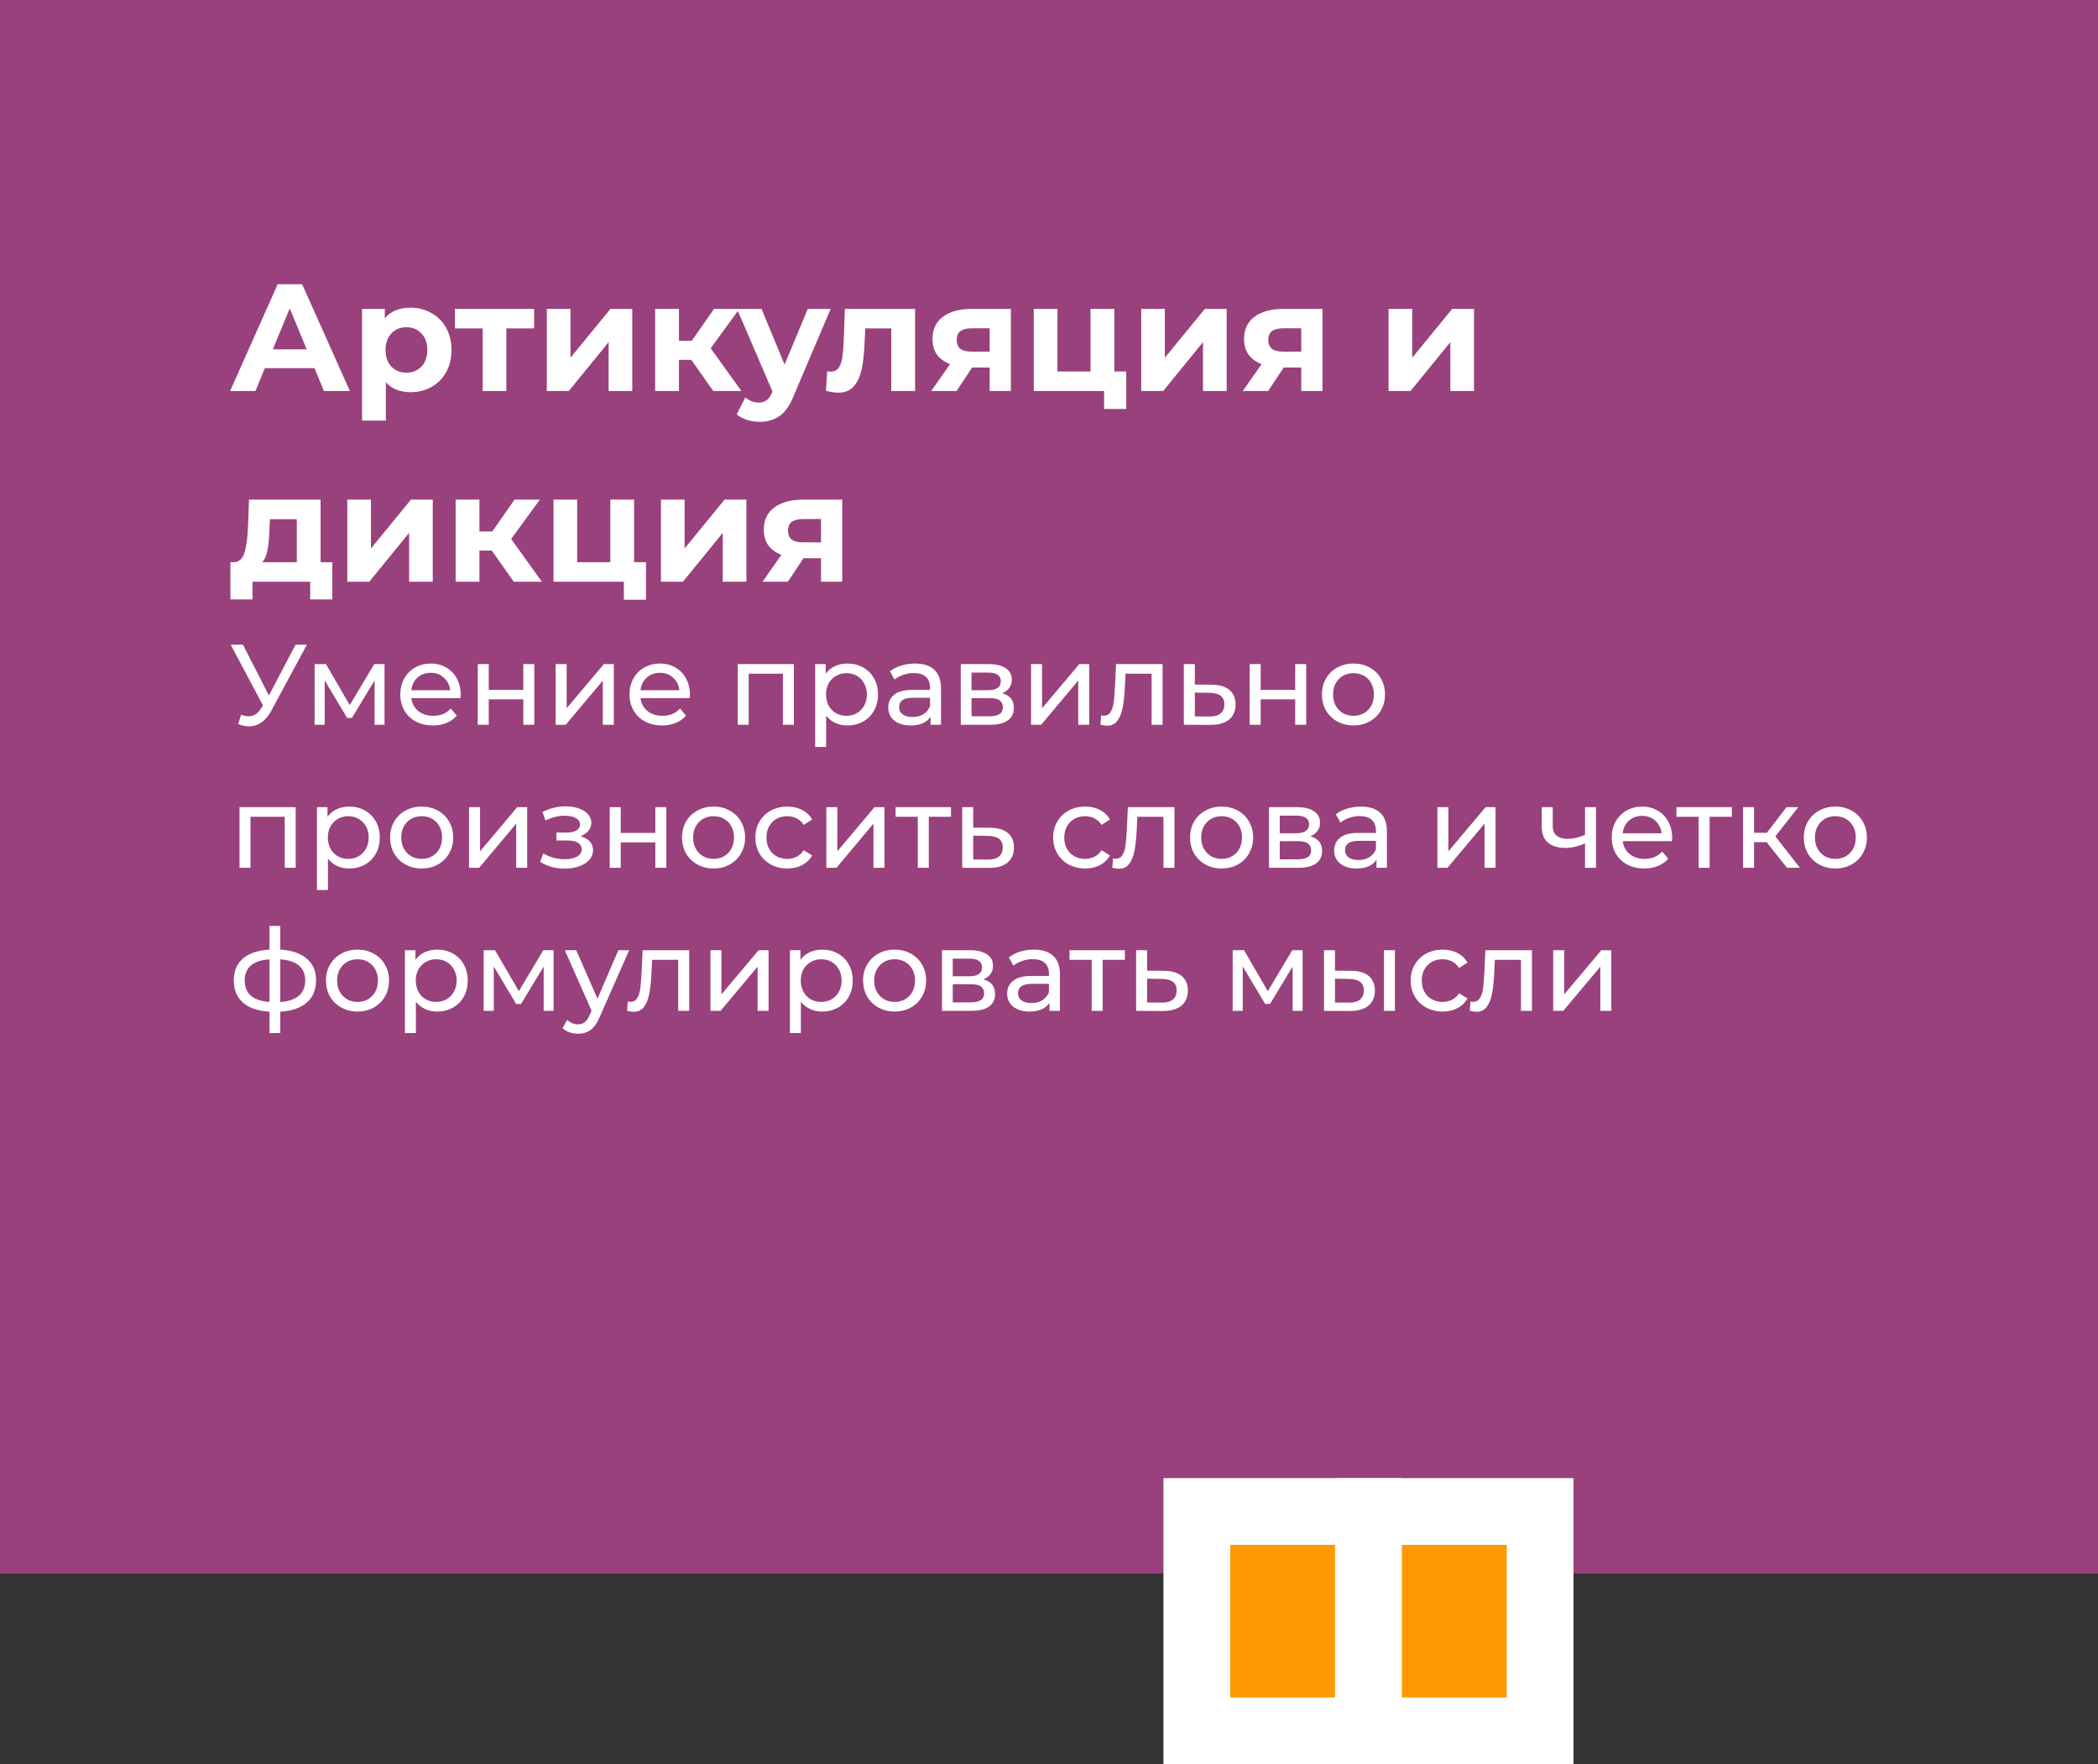 <?xml version="1.0" encoding="UTF-8"?> <svg xmlns="http://www.w3.org/2000/svg" width="220" height="185" viewBox="0 0 220 185" fill="none"><rect x="0" y="0" width="220" height="185" fill="#333333" stroke="none"/><rect width="220" height="165" fill="#99417C"></rect><rect width="220" height="165" fill="#99417C"></rect><rect x="125.5" y="158.5" width="18" height="23" fill="#FF9801" stroke="white" stroke-width="7"></rect><rect x="143.5" y="158.5" width="18" height="23" fill="#FF9801" stroke="white" stroke-width="7"></rect><path d="M32.976 38.6H27.776L26.784 41H24.128L29.12 29.8H31.68L36.688 41H33.968L32.976 38.6ZM32.16 36.632L30.384 32.344L28.608 36.632H32.16ZM43.053 32.264C43.853 32.264 44.579 32.451 45.229 32.824C45.891 33.187 46.408 33.704 46.781 34.376C47.155 35.037 47.341 35.811 47.341 36.696C47.341 37.581 47.155 38.36 46.781 39.032C46.408 39.693 45.891 40.211 45.229 40.584C44.579 40.947 43.853 41.128 43.053 41.128C41.955 41.128 41.091 40.781 40.461 40.088V44.104H37.965V32.392H40.349V33.384C40.968 32.637 41.869 32.264 43.053 32.264ZM42.621 39.08C43.261 39.08 43.784 38.867 44.189 38.44C44.605 38.003 44.813 37.421 44.813 36.696C44.813 35.971 44.605 35.395 44.189 34.968C43.784 34.531 43.261 34.312 42.621 34.312C41.981 34.312 41.453 34.531 41.037 34.968C40.632 35.395 40.429 35.971 40.429 36.696C40.429 37.421 40.632 38.003 41.037 38.44C41.453 38.867 41.981 39.08 42.621 39.08ZM56.01 34.44H53.098V41H50.618V34.44H47.706V32.392H56.01V34.44ZM57.341 32.392H59.821V37.512L64.013 32.392H66.301V41H63.821V35.88L59.645 41H57.341V32.392ZM72.492 37.736H71.196V41H68.7V32.392H71.196V35.736H72.54L74.876 32.392H77.532L74.524 36.52L77.74 41H74.796L72.492 37.736ZM87.105 32.392L83.217 41.528C82.823 42.52 82.332 43.219 81.745 43.624C81.169 44.029 80.471 44.232 79.649 44.232C79.201 44.232 78.759 44.163 78.321 44.024C77.884 43.885 77.527 43.693 77.249 43.448L78.161 41.672C78.353 41.843 78.572 41.976 78.817 42.072C79.073 42.168 79.324 42.216 79.569 42.216C79.911 42.216 80.188 42.131 80.401 41.96C80.615 41.8 80.807 41.528 80.977 41.144L81.009 41.064L77.281 32.392H79.857L82.273 38.232L84.705 32.392H87.105ZM95.956 32.392V41H93.46V34.44H90.74L90.66 35.96C90.617 37.091 90.511 38.029 90.34 38.776C90.169 39.523 89.892 40.109 89.508 40.536C89.124 40.963 88.591 41.176 87.908 41.176C87.545 41.176 87.113 41.112 86.612 40.984L86.74 38.936C86.911 38.957 87.033 38.968 87.108 38.968C87.481 38.968 87.759 38.835 87.94 38.568C88.132 38.291 88.26 37.944 88.324 37.528C88.388 37.101 88.436 36.541 88.468 35.848L88.596 32.392H95.956ZM106.004 32.392V41H103.78V38.536H101.94L100.308 41H97.652L99.62 38.184C99.023 37.949 98.564 37.613 98.244 37.176C97.935 36.728 97.78 36.189 97.78 35.56C97.78 34.547 98.143 33.768 98.868 33.224C99.604 32.669 100.612 32.392 101.892 32.392H106.004ZM101.94 34.424C101.407 34.424 101.002 34.52 100.724 34.712C100.458 34.904 100.324 35.213 100.324 35.64C100.324 36.067 100.452 36.381 100.708 36.584C100.975 36.776 101.375 36.872 101.908 36.872H103.78V34.424H101.94ZM118.099 38.952V42.888H115.779V41H108.403V32.392H110.883V38.952H114.355V32.392H116.851V38.952H118.099ZM119.669 32.392H122.149V37.512L126.341 32.392H128.629V41H126.149V35.88L121.973 41H119.669V32.392ZM138.676 32.392V41H136.452V38.536H134.612L132.98 41H130.324L132.292 38.184C131.695 37.949 131.236 37.613 130.916 37.176C130.607 36.728 130.452 36.189 130.452 35.56C130.452 34.547 130.815 33.768 131.54 33.224C132.276 32.669 133.284 32.392 134.564 32.392H138.676ZM134.612 34.424C134.079 34.424 133.673 34.52 133.396 34.712C133.129 34.904 132.996 35.213 132.996 35.64C132.996 36.067 133.124 36.381 133.38 36.584C133.647 36.776 134.047 36.872 134.58 36.872H136.452V34.424H134.612ZM145.606 32.392H148.086V37.512L152.278 32.392H154.566V41H152.086V35.88L147.91 41H145.606V32.392ZM34.848 58.952V62.856H32.528V61H26.48V62.856H24.16V58.952H24.512C25.045 58.941 25.413 58.627 25.616 58.008C25.819 57.389 25.947 56.509 26 55.368L26.112 52.392H33.616V58.952H34.848ZM28.256 55.544C28.224 56.419 28.155 57.133 28.048 57.688C27.952 58.243 27.765 58.664 27.488 58.952H31.12V54.44H28.304L28.256 55.544ZM36.419 52.392H38.899V57.512L43.091 52.392H45.379V61H42.899V55.88L38.723 61H36.419V52.392ZM51.57 57.736H50.274V61H47.778V52.392H50.274V55.736H51.618L53.954 52.392H56.61L53.602 56.52L56.818 61H53.874L51.57 57.736ZM67.74 58.952V62.888H65.42V61H58.044V52.392H60.524V58.952H63.996V52.392H66.492V58.952H67.74ZM69.309 52.392H71.789V57.512L75.981 52.392H78.269V61H75.789V55.88L71.613 61H69.309V52.392ZM88.317 52.392V61H86.093V58.536H84.253L82.621 61H79.965L81.933 58.184C81.335 57.949 80.877 57.613 80.557 57.176C80.247 56.728 80.093 56.189 80.093 55.56C80.093 54.547 80.455 53.768 81.181 53.224C81.917 52.669 82.925 52.392 84.205 52.392H88.317ZM84.253 54.424C83.719 54.424 83.314 54.52 83.037 54.712C82.77 54.904 82.637 55.213 82.637 55.64C82.637 56.067 82.765 56.381 83.021 56.584C83.287 56.776 83.687 56.872 84.221 56.872H86.093V54.424H84.253ZM32.184 67.6L28.452 74.524C28.156 75.076 27.808 75.488 27.408 75.76C27.008 76.032 26.572 76.168 26.1 76.168C25.732 76.168 25.356 76.084 24.972 75.916L25.284 74.956C25.58 75.06 25.844 75.112 26.076 75.112C26.604 75.112 27.04 74.832 27.384 74.272L27.576 73.972L24.192 67.6H25.476L28.2 72.928L30.996 67.6H32.184ZM40.323 69.64V76H39.279V71.356L36.903 75.28H36.399L34.047 71.344V76H32.991V69.64H34.179L36.675 73.936L39.243 69.64H40.323ZM48.313 72.856C48.313 72.944 48.305 73.06 48.289 73.204H43.129C43.201 73.764 43.445 74.216 43.861 74.56C44.285 74.896 44.809 75.064 45.433 75.064C46.193 75.064 46.805 74.808 47.269 74.296L47.905 75.04C47.617 75.376 47.257 75.632 46.825 75.808C46.401 75.984 45.925 76.072 45.397 76.072C44.725 76.072 44.129 75.936 43.609 75.664C43.089 75.384 42.685 74.996 42.397 74.5C42.117 74.004 41.977 73.444 41.977 72.82C41.977 72.204 42.113 71.648 42.385 71.152C42.665 70.656 43.045 70.272 43.525 70C44.013 69.72 44.561 69.58 45.169 69.58C45.777 69.58 46.317 69.72 46.789 70C47.269 70.272 47.641 70.656 47.905 71.152C48.177 71.648 48.313 72.216 48.313 72.856ZM45.169 70.552C44.617 70.552 44.153 70.72 43.777 71.056C43.409 71.392 43.193 71.832 43.129 72.376H47.209C47.145 71.84 46.925 71.404 46.549 71.068C46.181 70.724 45.721 70.552 45.169 70.552ZM50.1 69.64H51.252V72.34H54.876V69.64H56.028V76H54.876V73.336H51.252V76H50.1V69.64ZM58.268 69.64H59.42V74.272L63.32 69.64H64.364V76H63.212V71.368L59.324 76H58.268V69.64ZM72.348 72.856C72.348 72.944 72.34 73.06 72.324 73.204H67.164C67.236 73.764 67.48 74.216 67.896 74.56C68.32 74.896 68.844 75.064 69.468 75.064C70.228 75.064 70.84 74.808 71.304 74.296L71.94 75.04C71.652 75.376 71.292 75.632 70.86 75.808C70.436 75.984 69.96 76.072 69.432 76.072C68.76 76.072 68.164 75.936 67.644 75.664C67.124 75.384 66.72 74.996 66.432 74.5C66.152 74.004 66.012 73.444 66.012 72.82C66.012 72.204 66.148 71.648 66.42 71.152C66.7 70.656 67.08 70.272 67.56 70C68.048 69.72 68.596 69.58 69.204 69.58C69.812 69.58 70.352 69.72 70.824 70C71.304 70.272 71.676 70.656 71.94 71.152C72.212 71.648 72.348 72.216 72.348 72.856ZM69.204 70.552C68.652 70.552 68.188 70.72 67.812 71.056C67.444 71.392 67.228 71.832 67.164 72.376H71.244C71.18 71.84 70.96 71.404 70.584 71.068C70.216 70.724 69.756 70.552 69.204 70.552ZM83.25 69.64V76H82.098V70.648H78.51V76H77.358V69.64H83.25ZM88.851 69.58C89.467 69.58 90.019 69.716 90.507 69.988C90.995 70.26 91.375 70.64 91.647 71.128C91.927 71.616 92.067 72.18 92.067 72.82C92.067 73.46 91.927 74.028 91.647 74.524C91.375 75.012 90.995 75.392 90.507 75.664C90.019 75.936 89.467 76.072 88.851 76.072C88.395 76.072 87.975 75.984 87.591 75.808C87.215 75.632 86.895 75.376 86.631 75.04V78.328H85.479V69.64H86.583V70.648C86.839 70.296 87.163 70.032 87.555 69.856C87.947 69.672 88.379 69.58 88.851 69.58ZM88.755 75.064C89.163 75.064 89.527 74.972 89.847 74.788C90.175 74.596 90.431 74.332 90.615 73.996C90.807 73.652 90.903 73.26 90.903 72.82C90.903 72.38 90.807 71.992 90.615 71.656C90.431 71.312 90.175 71.048 89.847 70.864C89.527 70.68 89.163 70.588 88.755 70.588C88.355 70.588 87.991 70.684 87.663 70.876C87.343 71.06 87.087 71.32 86.895 71.656C86.711 71.992 86.619 72.38 86.619 72.82C86.619 73.26 86.711 73.652 86.895 73.996C87.079 74.332 87.335 74.596 87.663 74.788C87.991 74.972 88.355 75.064 88.755 75.064ZM95.95 69.58C96.83 69.58 97.502 69.796 97.966 70.228C98.438 70.66 98.674 71.304 98.674 72.16V76H97.582V75.16C97.39 75.456 97.114 75.684 96.754 75.844C96.402 75.996 95.982 76.072 95.494 76.072C94.782 76.072 94.21 75.9 93.778 75.556C93.354 75.212 93.142 74.76 93.142 74.2C93.142 73.64 93.346 73.192 93.754 72.856C94.162 72.512 94.81 72.34 95.698 72.34H97.522V72.112C97.522 71.616 97.378 71.236 97.09 70.972C96.802 70.708 96.378 70.576 95.818 70.576C95.442 70.576 95.074 70.64 94.714 70.768C94.354 70.888 94.05 71.052 93.802 71.26L93.322 70.396C93.65 70.132 94.042 69.932 94.498 69.796C94.954 69.652 95.438 69.58 95.95 69.58ZM95.686 75.184C96.126 75.184 96.506 75.088 96.826 74.896C97.146 74.696 97.378 74.416 97.522 74.056V73.168H95.746C94.77 73.168 94.282 73.496 94.282 74.152C94.282 74.472 94.406 74.724 94.654 74.908C94.902 75.092 95.246 75.184 95.686 75.184ZM105.081 72.7C105.905 72.908 106.317 73.424 106.317 74.248C106.317 74.808 106.105 75.24 105.681 75.544C105.265 75.848 104.641 76 103.809 76H100.749V69.64H103.701C104.453 69.64 105.041 69.784 105.465 70.072C105.889 70.352 106.101 70.752 106.101 71.272C106.101 71.608 106.009 71.9 105.825 72.148C105.649 72.388 105.401 72.572 105.081 72.7ZM101.877 72.376H103.605C104.045 72.376 104.377 72.296 104.601 72.136C104.833 71.976 104.949 71.744 104.949 71.44C104.949 70.832 104.501 70.528 103.605 70.528H101.877V72.376ZM103.725 75.112C104.205 75.112 104.565 75.036 104.805 74.884C105.045 74.732 105.165 74.496 105.165 74.176C105.165 73.848 105.053 73.604 104.829 73.444C104.613 73.284 104.269 73.204 103.797 73.204H101.877V75.112H103.725ZM108.12 69.64H109.272V74.272L113.172 69.64H114.216V76H113.064V71.368L109.176 76H108.12V69.64ZM121.912 69.64V76H120.76V70.648H118.024L117.952 72.064C117.912 72.92 117.836 73.636 117.724 74.212C117.612 74.78 117.428 75.236 117.172 75.58C116.916 75.924 116.56 76.096 116.104 76.096C115.896 76.096 115.66 76.06 115.396 75.988L115.468 75.016C115.572 75.04 115.668 75.052 115.756 75.052C116.076 75.052 116.316 74.912 116.476 74.632C116.636 74.352 116.74 74.02 116.788 73.636C116.836 73.252 116.88 72.704 116.92 71.992L117.028 69.64H121.912ZM127.079 71.8C127.887 71.808 128.503 71.992 128.927 72.352C129.351 72.712 129.563 73.22 129.563 73.876C129.563 74.564 129.331 75.096 128.867 75.472C128.411 75.84 127.755 76.02 126.899 76.012L124.139 76V69.64H125.291V71.788L127.079 71.8ZM126.803 75.136C127.323 75.144 127.715 75.04 127.979 74.824C128.251 74.608 128.387 74.288 128.387 73.864C128.387 73.448 128.255 73.144 127.991 72.952C127.735 72.76 127.339 72.66 126.803 72.652L125.291 72.628V75.124L126.803 75.136ZM131.042 69.64H132.194V72.34H135.818V69.64H136.97V76H135.818V73.336H132.194V76H131.042V69.64ZM141.934 76.072C141.302 76.072 140.734 75.932 140.23 75.652C139.726 75.372 139.33 74.988 139.042 74.5C138.762 74.004 138.622 73.444 138.622 72.82C138.622 72.196 138.762 71.64 139.042 71.152C139.33 70.656 139.726 70.272 140.23 70C140.734 69.72 141.302 69.58 141.934 69.58C142.566 69.58 143.13 69.72 143.626 70C144.13 70.272 144.522 70.656 144.802 71.152C145.09 71.64 145.234 72.196 145.234 72.82C145.234 73.444 145.09 74.004 144.802 74.5C144.522 74.988 144.13 75.372 143.626 75.652C143.13 75.932 142.566 76.072 141.934 76.072ZM141.934 75.064C142.342 75.064 142.706 74.972 143.026 74.788C143.354 74.596 143.61 74.332 143.794 73.996C143.978 73.652 144.07 73.26 144.07 72.82C144.07 72.38 143.978 71.992 143.794 71.656C143.61 71.312 143.354 71.048 143.026 70.864C142.706 70.68 142.342 70.588 141.934 70.588C141.526 70.588 141.158 70.68 140.83 70.864C140.51 71.048 140.254 71.312 140.062 71.656C139.878 71.992 139.786 72.38 139.786 72.82C139.786 73.26 139.878 73.652 140.062 73.996C140.254 74.332 140.51 74.596 140.83 74.788C141.158 74.972 141.526 75.064 141.934 75.064ZM31.008 84.64V91H29.856V85.648H26.268V91H25.116V84.64H31.008ZM36.609 84.58C37.225 84.58 37.777 84.716 38.265 84.988C38.753 85.26 39.133 85.64 39.405 86.128C39.685 86.616 39.825 87.18 39.825 87.82C39.825 88.46 39.685 89.028 39.405 89.524C39.133 90.012 38.753 90.392 38.265 90.664C37.777 90.936 37.225 91.072 36.609 91.072C36.153 91.072 35.733 90.984 35.349 90.808C34.973 90.632 34.653 90.376 34.389 90.04V93.328H33.237V84.64H34.341V85.648C34.597 85.296 34.921 85.032 35.313 84.856C35.705 84.672 36.137 84.58 36.609 84.58ZM36.513 90.064C36.921 90.064 37.285 89.972 37.605 89.788C37.933 89.596 38.189 89.332 38.373 88.996C38.565 88.652 38.661 88.26 38.661 87.82C38.661 87.38 38.565 86.992 38.373 86.656C38.189 86.312 37.933 86.048 37.605 85.864C37.285 85.68 36.921 85.588 36.513 85.588C36.113 85.588 35.749 85.684 35.421 85.876C35.101 86.06 34.845 86.32 34.653 86.656C34.469 86.992 34.377 87.38 34.377 87.82C34.377 88.26 34.469 88.652 34.653 88.996C34.837 89.332 35.093 89.596 35.421 89.788C35.749 89.972 36.113 90.064 36.513 90.064ZM44.223 91.072C43.591 91.072 43.023 90.932 42.519 90.652C42.015 90.372 41.619 89.988 41.331 89.5C41.051 89.004 40.911 88.444 40.911 87.82C40.911 87.196 41.051 86.64 41.331 86.152C41.619 85.656 42.015 85.272 42.519 85C43.023 84.72 43.591 84.58 44.223 84.58C44.855 84.58 45.419 84.72 45.915 85C46.419 85.272 46.811 85.656 47.091 86.152C47.379 86.64 47.523 87.196 47.523 87.82C47.523 88.444 47.379 89.004 47.091 89.5C46.811 89.988 46.419 90.372 45.915 90.652C45.419 90.932 44.855 91.072 44.223 91.072ZM44.223 90.064C44.631 90.064 44.995 89.972 45.315 89.788C45.643 89.596 45.899 89.332 46.083 88.996C46.267 88.652 46.359 88.26 46.359 87.82C46.359 87.38 46.267 86.992 46.083 86.656C45.899 86.312 45.643 86.048 45.315 85.864C44.995 85.68 44.631 85.588 44.223 85.588C43.815 85.588 43.447 85.68 43.119 85.864C42.799 86.048 42.543 86.312 42.351 86.656C42.167 86.992 42.075 87.38 42.075 87.82C42.075 88.26 42.167 88.652 42.351 88.996C42.543 89.332 42.799 89.596 43.119 89.788C43.447 89.972 43.815 90.064 44.223 90.064ZM49.186 84.64H50.338V89.272L54.238 84.64H55.282V91H54.13V86.368L50.242 91H49.186V84.64ZM60.857 87.688C61.281 87.8 61.609 87.98 61.841 88.228C62.073 88.476 62.189 88.784 62.189 89.152C62.189 89.528 62.061 89.864 61.805 90.16C61.549 90.448 61.193 90.676 60.737 90.844C60.289 91.004 59.785 91.084 59.225 91.084C58.753 91.084 58.289 91.024 57.833 90.904C57.385 90.776 56.985 90.596 56.633 90.364L56.981 89.488C57.285 89.68 57.633 89.832 58.025 89.944C58.417 90.048 58.813 90.1 59.213 90.1C59.757 90.1 60.189 90.008 60.509 89.824C60.837 89.632 61.001 89.376 61.001 89.056C61.001 88.76 60.869 88.532 60.605 88.372C60.349 88.212 59.985 88.132 59.513 88.132H58.349V87.304H59.429C59.861 87.304 60.201 87.228 60.449 87.076C60.697 86.924 60.821 86.716 60.821 86.452C60.821 86.164 60.673 85.94 60.377 85.78C60.089 85.62 59.697 85.54 59.201 85.54C58.569 85.54 57.901 85.704 57.197 86.032L56.885 85.144C57.661 84.752 58.473 84.556 59.321 84.556C59.833 84.556 60.293 84.628 60.701 84.772C61.109 84.916 61.429 85.12 61.661 85.384C61.893 85.648 62.009 85.948 62.009 86.284C62.009 86.596 61.905 86.876 61.697 87.124C61.489 87.372 61.209 87.56 60.857 87.688ZM63.94 84.64H65.092V87.34H68.716V84.64H69.868V91H68.716V88.336H65.092V91H63.94V84.64ZM74.832 91.072C74.2 91.072 73.632 90.932 73.128 90.652C72.624 90.372 72.228 89.988 71.94 89.5C71.66 89.004 71.52 88.444 71.52 87.82C71.52 87.196 71.66 86.64 71.94 86.152C72.228 85.656 72.624 85.272 73.128 85C73.632 84.72 74.2 84.58 74.832 84.58C75.464 84.58 76.028 84.72 76.524 85C77.028 85.272 77.42 85.656 77.7 86.152C77.988 86.64 78.132 87.196 78.132 87.82C78.132 88.444 77.988 89.004 77.7 89.5C77.42 89.988 77.028 90.372 76.524 90.652C76.028 90.932 75.464 91.072 74.832 91.072ZM74.832 90.064C75.24 90.064 75.604 89.972 75.924 89.788C76.252 89.596 76.508 89.332 76.692 88.996C76.876 88.652 76.968 88.26 76.968 87.82C76.968 87.38 76.876 86.992 76.692 86.656C76.508 86.312 76.252 86.048 75.924 85.864C75.604 85.68 75.24 85.588 74.832 85.588C74.424 85.588 74.056 85.68 73.728 85.864C73.408 86.048 73.152 86.312 72.96 86.656C72.776 86.992 72.684 87.38 72.684 87.82C72.684 88.26 72.776 88.652 72.96 88.996C73.152 89.332 73.408 89.596 73.728 89.788C74.056 89.972 74.424 90.064 74.832 90.064ZM82.568 91.072C81.92 91.072 81.34 90.932 80.828 90.652C80.324 90.372 79.928 89.988 79.64 89.5C79.352 89.004 79.208 88.444 79.208 87.82C79.208 87.196 79.352 86.64 79.64 86.152C79.928 85.656 80.324 85.272 80.828 85C81.34 84.72 81.92 84.58 82.568 84.58C83.144 84.58 83.656 84.696 84.104 84.928C84.56 85.16 84.912 85.496 85.16 85.936L84.284 86.5C84.084 86.196 83.836 85.968 83.54 85.816C83.244 85.664 82.916 85.588 82.556 85.588C82.14 85.588 81.764 85.68 81.428 85.864C81.1 86.048 80.84 86.312 80.648 86.656C80.464 86.992 80.372 87.38 80.372 87.82C80.372 88.268 80.464 88.664 80.648 89.008C80.84 89.344 81.1 89.604 81.428 89.788C81.764 89.972 82.14 90.064 82.556 90.064C82.916 90.064 83.244 89.988 83.54 89.836C83.836 89.684 84.084 89.456 84.284 89.152L85.16 89.704C84.912 90.144 84.56 90.484 84.104 90.724C83.656 90.956 83.144 91.072 82.568 91.072ZM86.651 84.64H87.803V89.272L91.703 84.64H92.747V91H91.595V86.368L87.707 91H86.651V84.64ZM99.723 85.648H97.395V91H96.243V85.648H93.915V84.64H99.723V85.648ZM103.841 86.8C104.649 86.808 105.265 86.992 105.689 87.352C106.113 87.712 106.325 88.22 106.325 88.876C106.325 89.564 106.093 90.096 105.629 90.472C105.173 90.84 104.517 91.02 103.661 91.012L100.901 91V84.64H102.053V86.788L103.841 86.8ZM103.565 90.136C104.085 90.144 104.477 90.04 104.741 89.824C105.013 89.608 105.149 89.288 105.149 88.864C105.149 88.448 105.017 88.144 104.753 87.952C104.497 87.76 104.101 87.66 103.565 87.652L102.053 87.628V90.124L103.565 90.136ZM113.798 91.072C113.15 91.072 112.57 90.932 112.058 90.652C111.554 90.372 111.158 89.988 110.87 89.5C110.582 89.004 110.438 88.444 110.438 87.82C110.438 87.196 110.582 86.64 110.87 86.152C111.158 85.656 111.554 85.272 112.058 85C112.57 84.72 113.15 84.58 113.798 84.58C114.374 84.58 114.886 84.696 115.334 84.928C115.79 85.16 116.142 85.496 116.39 85.936L115.514 86.5C115.314 86.196 115.066 85.968 114.77 85.816C114.474 85.664 114.146 85.588 113.786 85.588C113.37 85.588 112.994 85.68 112.658 85.864C112.33 86.048 112.07 86.312 111.878 86.656C111.694 86.992 111.602 87.38 111.602 87.82C111.602 88.268 111.694 88.664 111.878 89.008C112.07 89.344 112.33 89.604 112.658 89.788C112.994 89.972 113.37 90.064 113.786 90.064C114.146 90.064 114.474 89.988 114.77 89.836C115.066 89.684 115.314 89.456 115.514 89.152L116.39 89.704C116.142 90.144 115.79 90.484 115.334 90.724C114.886 90.956 114.374 91.072 113.798 91.072ZM123.154 84.64V91H122.002V85.648H119.266L119.194 87.064C119.154 87.92 119.078 88.636 118.966 89.212C118.854 89.78 118.67 90.236 118.414 90.58C118.158 90.924 117.802 91.096 117.346 91.096C117.138 91.096 116.902 91.06 116.638 90.988L116.71 90.016C116.814 90.04 116.91 90.052 116.998 90.052C117.318 90.052 117.558 89.912 117.718 89.632C117.878 89.352 117.982 89.02 118.03 88.636C118.078 88.252 118.122 87.704 118.162 86.992L118.27 84.64H123.154ZM128.106 91.072C127.474 91.072 126.906 90.932 126.402 90.652C125.898 90.372 125.502 89.988 125.214 89.5C124.934 89.004 124.794 88.444 124.794 87.82C124.794 87.196 124.934 86.64 125.214 86.152C125.502 85.656 125.898 85.272 126.402 85C126.906 84.72 127.474 84.58 128.106 84.58C128.738 84.58 129.302 84.72 129.798 85C130.302 85.272 130.694 85.656 130.974 86.152C131.262 86.64 131.406 87.196 131.406 87.82C131.406 88.444 131.262 89.004 130.974 89.5C130.694 89.988 130.302 90.372 129.798 90.652C129.302 90.932 128.738 91.072 128.106 91.072ZM128.106 90.064C128.514 90.064 128.878 89.972 129.198 89.788C129.526 89.596 129.782 89.332 129.966 88.996C130.15 88.652 130.242 88.26 130.242 87.82C130.242 87.38 130.15 86.992 129.966 86.656C129.782 86.312 129.526 86.048 129.198 85.864C128.878 85.68 128.514 85.588 128.106 85.588C127.698 85.588 127.33 85.68 127.002 85.864C126.682 86.048 126.426 86.312 126.234 86.656C126.05 86.992 125.958 87.38 125.958 87.82C125.958 88.26 126.05 88.652 126.234 88.996C126.426 89.332 126.682 89.596 127.002 89.788C127.33 89.972 127.698 90.064 128.106 90.064ZM137.401 87.7C138.225 87.908 138.637 88.424 138.637 89.248C138.637 89.808 138.425 90.24 138.001 90.544C137.585 90.848 136.961 91 136.129 91H133.069V84.64H136.021C136.773 84.64 137.361 84.784 137.785 85.072C138.209 85.352 138.421 85.752 138.421 86.272C138.421 86.608 138.329 86.9 138.145 87.148C137.969 87.388 137.721 87.572 137.401 87.7ZM134.197 87.376H135.925C136.365 87.376 136.697 87.296 136.921 87.136C137.153 86.976 137.269 86.744 137.269 86.44C137.269 85.832 136.821 85.528 135.925 85.528H134.197V87.376ZM136.045 90.112C136.525 90.112 136.885 90.036 137.125 89.884C137.365 89.732 137.485 89.496 137.485 89.176C137.485 88.848 137.373 88.604 137.149 88.444C136.933 88.284 136.589 88.204 136.117 88.204H134.197V90.112H136.045ZM142.708 84.58C143.588 84.58 144.26 84.796 144.724 85.228C145.196 85.66 145.432 86.304 145.432 87.16V91H144.34V90.16C144.148 90.456 143.872 90.684 143.512 90.844C143.16 90.996 142.74 91.072 142.252 91.072C141.54 91.072 140.968 90.9 140.536 90.556C140.112 90.212 139.9 89.76 139.9 89.2C139.9 88.64 140.104 88.192 140.512 87.856C140.92 87.512 141.568 87.34 142.456 87.34H144.28V87.112C144.28 86.616 144.136 86.236 143.848 85.972C143.56 85.708 143.136 85.576 142.576 85.576C142.2 85.576 141.832 85.64 141.472 85.768C141.112 85.888 140.808 86.052 140.56 86.26L140.08 85.396C140.408 85.132 140.8 84.932 141.256 84.796C141.712 84.652 142.196 84.58 142.708 84.58ZM142.444 90.184C142.884 90.184 143.264 90.088 143.584 89.896C143.904 89.696 144.136 89.416 144.28 89.056V88.168H142.504C141.528 88.168 141.04 88.496 141.04 89.152C141.04 89.472 141.164 89.724 141.412 89.908C141.66 90.092 142.004 90.184 142.444 90.184ZM150.729 84.64H151.881V89.272L155.781 84.64H156.825V91H155.673V86.368L151.785 91H150.729V84.64ZM167.36 84.64V91H166.208V88.432C165.52 88.752 164.836 88.912 164.156 88.912C163.364 88.912 162.752 88.728 162.32 88.36C161.888 87.992 161.672 87.44 161.672 86.704V84.64H162.824V86.632C162.824 87.072 162.96 87.404 163.232 87.628C163.512 87.852 163.9 87.964 164.396 87.964C164.956 87.964 165.56 87.824 166.208 87.544V84.64H167.36ZM175.344 87.856C175.344 87.944 175.336 88.06 175.32 88.204H170.16C170.232 88.764 170.476 89.216 170.892 89.56C171.316 89.896 171.84 90.064 172.464 90.064C173.224 90.064 173.836 89.808 174.3 89.296L174.936 90.04C174.648 90.376 174.288 90.632 173.856 90.808C173.432 90.984 172.956 91.072 172.428 91.072C171.756 91.072 171.16 90.936 170.64 90.664C170.12 90.384 169.716 89.996 169.428 89.5C169.148 89.004 169.008 88.444 169.008 87.82C169.008 87.204 169.144 86.648 169.416 86.152C169.696 85.656 170.076 85.272 170.556 85C171.044 84.72 171.592 84.58 172.2 84.58C172.808 84.58 173.348 84.72 173.82 85C174.3 85.272 174.672 85.656 174.936 86.152C175.208 86.648 175.344 87.216 175.344 87.856ZM172.2 85.552C171.648 85.552 171.184 85.72 170.808 86.056C170.44 86.392 170.224 86.832 170.16 87.376H174.24C174.176 86.84 173.956 86.404 173.58 86.068C173.212 85.724 172.752 85.552 172.2 85.552ZM181.602 85.648H179.274V91H178.122V85.648H175.794V84.64H181.602V85.648ZM185.252 88.312H183.932V91H182.78V84.64H183.932V87.328H185.276L187.34 84.64H188.576L186.164 87.7L188.744 91H187.388L185.252 88.312ZM192.465 91.072C191.833 91.072 191.265 90.932 190.761 90.652C190.257 90.372 189.861 89.988 189.573 89.5C189.293 89.004 189.153 88.444 189.153 87.82C189.153 87.196 189.293 86.64 189.573 86.152C189.861 85.656 190.257 85.272 190.761 85C191.265 84.72 191.833 84.58 192.465 84.58C193.097 84.58 193.661 84.72 194.157 85C194.661 85.272 195.053 85.656 195.333 86.152C195.621 86.64 195.765 87.196 195.765 87.82C195.765 88.444 195.621 89.004 195.333 89.5C195.053 89.988 194.661 90.372 194.157 90.652C193.661 90.932 193.097 91.072 192.465 91.072ZM192.465 90.064C192.873 90.064 193.237 89.972 193.557 89.788C193.885 89.596 194.141 89.332 194.325 88.996C194.509 88.652 194.601 88.26 194.601 87.82C194.601 87.38 194.509 86.992 194.325 86.656C194.141 86.312 193.885 86.048 193.557 85.864C193.237 85.68 192.873 85.588 192.465 85.588C192.057 85.588 191.689 85.68 191.361 85.864C191.041 86.048 190.785 86.312 190.593 86.656C190.409 86.992 190.317 87.38 190.317 87.82C190.317 88.26 190.409 88.652 190.593 88.996C190.785 89.332 191.041 89.596 191.361 89.788C191.689 89.972 192.057 90.064 192.465 90.064ZM33.144 102.808C33.144 103.792 32.816 104.568 32.16 105.136C31.504 105.704 30.58 106.02 29.388 106.084V108.328H28.26V106.084C27.068 106.02 26.144 105.708 25.488 105.148C24.84 104.58 24.516 103.8 24.516 102.808C24.516 101.824 24.84 101.056 25.488 100.504C26.136 99.952 27.06 99.644 28.26 99.58V97.096H29.388V99.58C30.58 99.644 31.504 99.956 32.16 100.516C32.816 101.068 33.144 101.832 33.144 102.808ZM25.656 102.808C25.656 103.488 25.872 104.02 26.304 104.404C26.744 104.788 27.396 105.008 28.26 105.064V100.6C27.388 100.656 26.736 100.872 26.304 101.248C25.872 101.624 25.656 102.144 25.656 102.808ZM29.388 105.076C31.132 104.94 32.004 104.184 32.004 102.808C32.004 102.136 31.784 101.616 31.344 101.248C30.904 100.872 30.252 100.656 29.388 100.6V105.076ZM37.496 106.072C36.864 106.072 36.296 105.932 35.792 105.652C35.288 105.372 34.892 104.988 34.604 104.5C34.324 104.004 34.184 103.444 34.184 102.82C34.184 102.196 34.324 101.64 34.604 101.152C34.892 100.656 35.288 100.272 35.792 100C36.296 99.72 36.864 99.58 37.496 99.58C38.128 99.58 38.692 99.72 39.188 100C39.692 100.272 40.084 100.656 40.364 101.152C40.652 101.64 40.796 102.196 40.796 102.82C40.796 103.444 40.652 104.004 40.364 104.5C40.084 104.988 39.692 105.372 39.188 105.652C38.692 105.932 38.128 106.072 37.496 106.072ZM37.496 105.064C37.904 105.064 38.268 104.972 38.588 104.788C38.916 104.596 39.172 104.332 39.356 103.996C39.54 103.652 39.632 103.26 39.632 102.82C39.632 102.38 39.54 101.992 39.356 101.656C39.172 101.312 38.916 101.048 38.588 100.864C38.268 100.68 37.904 100.588 37.496 100.588C37.088 100.588 36.72 100.68 36.392 100.864C36.072 101.048 35.816 101.312 35.624 101.656C35.44 101.992 35.348 102.38 35.348 102.82C35.348 103.26 35.44 103.652 35.624 103.996C35.816 104.332 36.072 104.596 36.392 104.788C36.72 104.972 37.088 105.064 37.496 105.064ZM45.832 99.58C46.448 99.58 47 99.716 47.488 99.988C47.976 100.26 48.356 100.64 48.628 101.128C48.908 101.616 49.048 102.18 49.048 102.82C49.048 103.46 48.908 104.028 48.628 104.524C48.356 105.012 47.976 105.392 47.488 105.664C47 105.936 46.448 106.072 45.832 106.072C45.376 106.072 44.956 105.984 44.572 105.808C44.196 105.632 43.876 105.376 43.612 105.04V108.328H42.46V99.64H43.564V100.648C43.82 100.296 44.144 100.032 44.536 99.856C44.928 99.672 45.36 99.58 45.832 99.58ZM45.736 105.064C46.144 105.064 46.508 104.972 46.828 104.788C47.156 104.596 47.412 104.332 47.596 103.996C47.788 103.652 47.884 103.26 47.884 102.82C47.884 102.38 47.788 101.992 47.596 101.656C47.412 101.312 47.156 101.048 46.828 100.864C46.508 100.68 46.144 100.588 45.736 100.588C45.336 100.588 44.972 100.684 44.644 100.876C44.324 101.06 44.068 101.32 43.876 101.656C43.692 101.992 43.6 102.38 43.6 102.82C43.6 103.26 43.692 103.652 43.876 103.996C44.06 104.332 44.316 104.596 44.644 104.788C44.972 104.972 45.336 105.064 45.736 105.064ZM58.053 99.64V106H57.01V101.356L54.633 105.28H54.13L51.778 101.344V106H50.721V99.64H51.91L54.406 103.936L56.974 99.64H58.053ZM65.972 99.64L62.888 106.636C62.616 107.284 62.296 107.74 61.928 108.004C61.568 108.268 61.132 108.4 60.62 108.4C60.308 108.4 60.004 108.348 59.708 108.244C59.42 108.148 59.18 108.004 58.988 107.812L59.48 106.948C59.808 107.26 60.188 107.416 60.62 107.416C60.9 107.416 61.132 107.34 61.316 107.188C61.508 107.044 61.68 106.792 61.832 106.432L62.036 105.988L59.228 99.64H60.428L62.648 104.728L64.844 99.64H65.972ZM72.271 99.64V106H71.119V100.648H68.383L68.311 102.064C68.271 102.92 68.195 103.636 68.083 104.212C67.971 104.78 67.787 105.236 67.531 105.58C67.275 105.924 66.919 106.096 66.463 106.096C66.255 106.096 66.019 106.06 65.755 105.988L65.827 105.016C65.931 105.04 66.027 105.052 66.115 105.052C66.435 105.052 66.675 104.912 66.835 104.632C66.995 104.352 67.099 104.02 67.147 103.636C67.195 103.252 67.239 102.704 67.279 101.992L67.387 99.64H72.271ZM74.499 99.64H75.651V104.272L79.551 99.64H80.595V106H79.443V101.368L75.555 106H74.499V99.64ZM86.203 99.58C86.819 99.58 87.371 99.716 87.859 99.988C88.347 100.26 88.727 100.64 88.999 101.128C89.279 101.616 89.419 102.18 89.419 102.82C89.419 103.46 89.279 104.028 88.999 104.524C88.727 105.012 88.347 105.392 87.859 105.664C87.371 105.936 86.819 106.072 86.203 106.072C85.747 106.072 85.327 105.984 84.943 105.808C84.567 105.632 84.247 105.376 83.983 105.04V108.328H82.831V99.64H83.935V100.648C84.191 100.296 84.515 100.032 84.907 99.856C85.299 99.672 85.731 99.58 86.203 99.58ZM86.107 105.064C86.515 105.064 86.879 104.972 87.199 104.788C87.527 104.596 87.783 104.332 87.967 103.996C88.159 103.652 88.255 103.26 88.255 102.82C88.255 102.38 88.159 101.992 87.967 101.656C87.783 101.312 87.527 101.048 87.199 100.864C86.879 100.68 86.515 100.588 86.107 100.588C85.707 100.588 85.343 100.684 85.015 100.876C84.695 101.06 84.439 101.32 84.247 101.656C84.063 101.992 83.971 102.38 83.971 102.82C83.971 103.26 84.063 103.652 84.247 103.996C84.431 104.332 84.687 104.596 85.015 104.788C85.343 104.972 85.707 105.064 86.107 105.064ZM93.817 106.072C93.185 106.072 92.617 105.932 92.113 105.652C91.609 105.372 91.213 104.988 90.925 104.5C90.645 104.004 90.505 103.444 90.505 102.82C90.505 102.196 90.645 101.64 90.925 101.152C91.213 100.656 91.609 100.272 92.113 100C92.617 99.72 93.185 99.58 93.817 99.58C94.449 99.58 95.013 99.72 95.509 100C96.013 100.272 96.405 100.656 96.685 101.152C96.973 101.64 97.117 102.196 97.117 102.82C97.117 103.444 96.973 104.004 96.685 104.5C96.405 104.988 96.013 105.372 95.509 105.652C95.013 105.932 94.449 106.072 93.817 106.072ZM93.817 105.064C94.225 105.064 94.589 104.972 94.909 104.788C95.237 104.596 95.493 104.332 95.677 103.996C95.861 103.652 95.953 103.26 95.953 102.82C95.953 102.38 95.861 101.992 95.677 101.656C95.493 101.312 95.237 101.048 94.909 100.864C94.589 100.68 94.225 100.588 93.817 100.588C93.409 100.588 93.041 100.68 92.713 100.864C92.393 101.048 92.137 101.312 91.945 101.656C91.761 101.992 91.669 102.38 91.669 102.82C91.669 103.26 91.761 103.652 91.945 103.996C92.137 104.332 92.393 104.596 92.713 104.788C93.041 104.972 93.409 105.064 93.817 105.064ZM103.112 102.7C103.936 102.908 104.348 103.424 104.348 104.248C104.348 104.808 104.136 105.24 103.712 105.544C103.296 105.848 102.672 106 101.84 106H98.78V99.64H101.732C102.484 99.64 103.072 99.784 103.496 100.072C103.92 100.352 104.132 100.752 104.132 101.272C104.132 101.608 104.04 101.9 103.856 102.148C103.68 102.388 103.432 102.572 103.112 102.7ZM99.908 102.376H101.636C102.076 102.376 102.408 102.296 102.632 102.136C102.864 101.976 102.98 101.744 102.98 101.44C102.98 100.832 102.532 100.528 101.636 100.528H99.908V102.376ZM101.756 105.112C102.236 105.112 102.596 105.036 102.836 104.884C103.076 104.732 103.196 104.496 103.196 104.176C103.196 103.848 103.084 103.604 102.86 103.444C102.644 103.284 102.3 103.204 101.828 103.204H99.908V105.112H101.756ZM108.419 99.58C109.299 99.58 109.971 99.796 110.435 100.228C110.907 100.66 111.143 101.304 111.143 102.16V106H110.051V105.16C109.859 105.456 109.583 105.684 109.223 105.844C108.871 105.996 108.451 106.072 107.963 106.072C107.251 106.072 106.679 105.9 106.247 105.556C105.823 105.212 105.611 104.76 105.611 104.2C105.611 103.64 105.815 103.192 106.223 102.856C106.631 102.512 107.279 102.34 108.167 102.34H109.991V102.112C109.991 101.616 109.847 101.236 109.559 100.972C109.271 100.708 108.847 100.576 108.287 100.576C107.911 100.576 107.543 100.64 107.183 100.768C106.823 100.888 106.519 101.052 106.271 101.26L105.791 100.396C106.119 100.132 106.511 99.932 106.967 99.796C107.423 99.652 107.907 99.58 108.419 99.58ZM108.155 105.184C108.595 105.184 108.975 105.088 109.295 104.896C109.615 104.696 109.847 104.416 109.991 104.056V103.168H108.215C107.239 103.168 106.751 103.496 106.751 104.152C106.751 104.472 106.875 104.724 107.123 104.908C107.371 105.092 107.715 105.184 108.155 105.184ZM117.958 100.648H115.63V106H114.478V100.648H112.15V99.64H117.958V100.648ZM122.076 101.8C122.884 101.808 123.5 101.992 123.924 102.352C124.348 102.712 124.56 103.22 124.56 103.876C124.56 104.564 124.328 105.096 123.864 105.472C123.408 105.84 122.752 106.02 121.896 106.012L119.136 106V99.64H120.288V101.788L122.076 101.8ZM121.8 105.136C122.32 105.144 122.712 105.04 122.976 104.824C123.248 104.608 123.384 104.288 123.384 103.864C123.384 103.448 123.252 103.144 122.988 102.952C122.732 102.76 122.336 102.66 121.8 102.652L120.288 102.628V105.124L121.8 105.136ZM136.593 99.64V106H135.549V101.356L133.173 105.28H132.669L130.317 101.344V106H129.261V99.64H130.449L132.945 103.936L135.513 99.64H136.593ZM141.703 101.8C142.503 101.808 143.115 101.992 143.539 102.352C143.963 102.712 144.175 103.22 144.175 103.876C144.175 104.564 143.943 105.096 143.479 105.472C143.023 105.84 142.367 106.02 141.511 106.012L138.835 106V99.64H139.987V101.788L141.703 101.8ZM145.123 99.64H146.275V106H145.123V99.64ZM141.427 105.136C141.947 105.144 142.339 105.04 142.603 104.824C142.875 104.608 143.011 104.288 143.011 103.864C143.011 103.448 142.879 103.144 142.615 102.952C142.351 102.76 141.955 102.66 141.427 102.652L139.987 102.628V105.124L141.427 105.136ZM151.286 106.072C150.638 106.072 150.058 105.932 149.546 105.652C149.042 105.372 148.646 104.988 148.358 104.5C148.07 104.004 147.926 103.444 147.926 102.82C147.926 102.196 148.07 101.64 148.358 101.152C148.646 100.656 149.042 100.272 149.546 100C150.058 99.72 150.638 99.58 151.286 99.58C151.862 99.58 152.374 99.696 152.822 99.928C153.278 100.16 153.63 100.496 153.878 100.936L153.002 101.5C152.802 101.196 152.554 100.968 152.258 100.816C151.962 100.664 151.634 100.588 151.274 100.588C150.858 100.588 150.482 100.68 150.146 100.864C149.818 101.048 149.558 101.312 149.366 101.656C149.182 101.992 149.09 102.38 149.09 102.82C149.09 103.268 149.182 103.664 149.366 104.008C149.558 104.344 149.818 104.604 150.146 104.788C150.482 104.972 150.858 105.064 151.274 105.064C151.634 105.064 151.962 104.988 152.258 104.836C152.554 104.684 152.802 104.456 153.002 104.152L153.878 104.704C153.63 105.144 153.278 105.484 152.822 105.724C152.374 105.956 151.862 106.072 151.286 106.072ZM160.642 99.64V106H159.49V100.648H156.754L156.682 102.064C156.642 102.92 156.566 103.636 156.454 104.212C156.342 104.78 156.158 105.236 155.902 105.58C155.646 105.924 155.29 106.096 154.834 106.096C154.626 106.096 154.39 106.06 154.126 105.988L154.198 105.016C154.302 105.04 154.398 105.052 154.486 105.052C154.806 105.052 155.046 104.912 155.206 104.632C155.366 104.352 155.47 104.02 155.518 103.636C155.566 103.252 155.61 102.704 155.65 101.992L155.758 99.64H160.642ZM162.87 99.64H164.022V104.272L167.922 99.64H168.966V106H167.814V101.368L163.926 106H162.87V99.64Z" fill="white"></path></svg> 